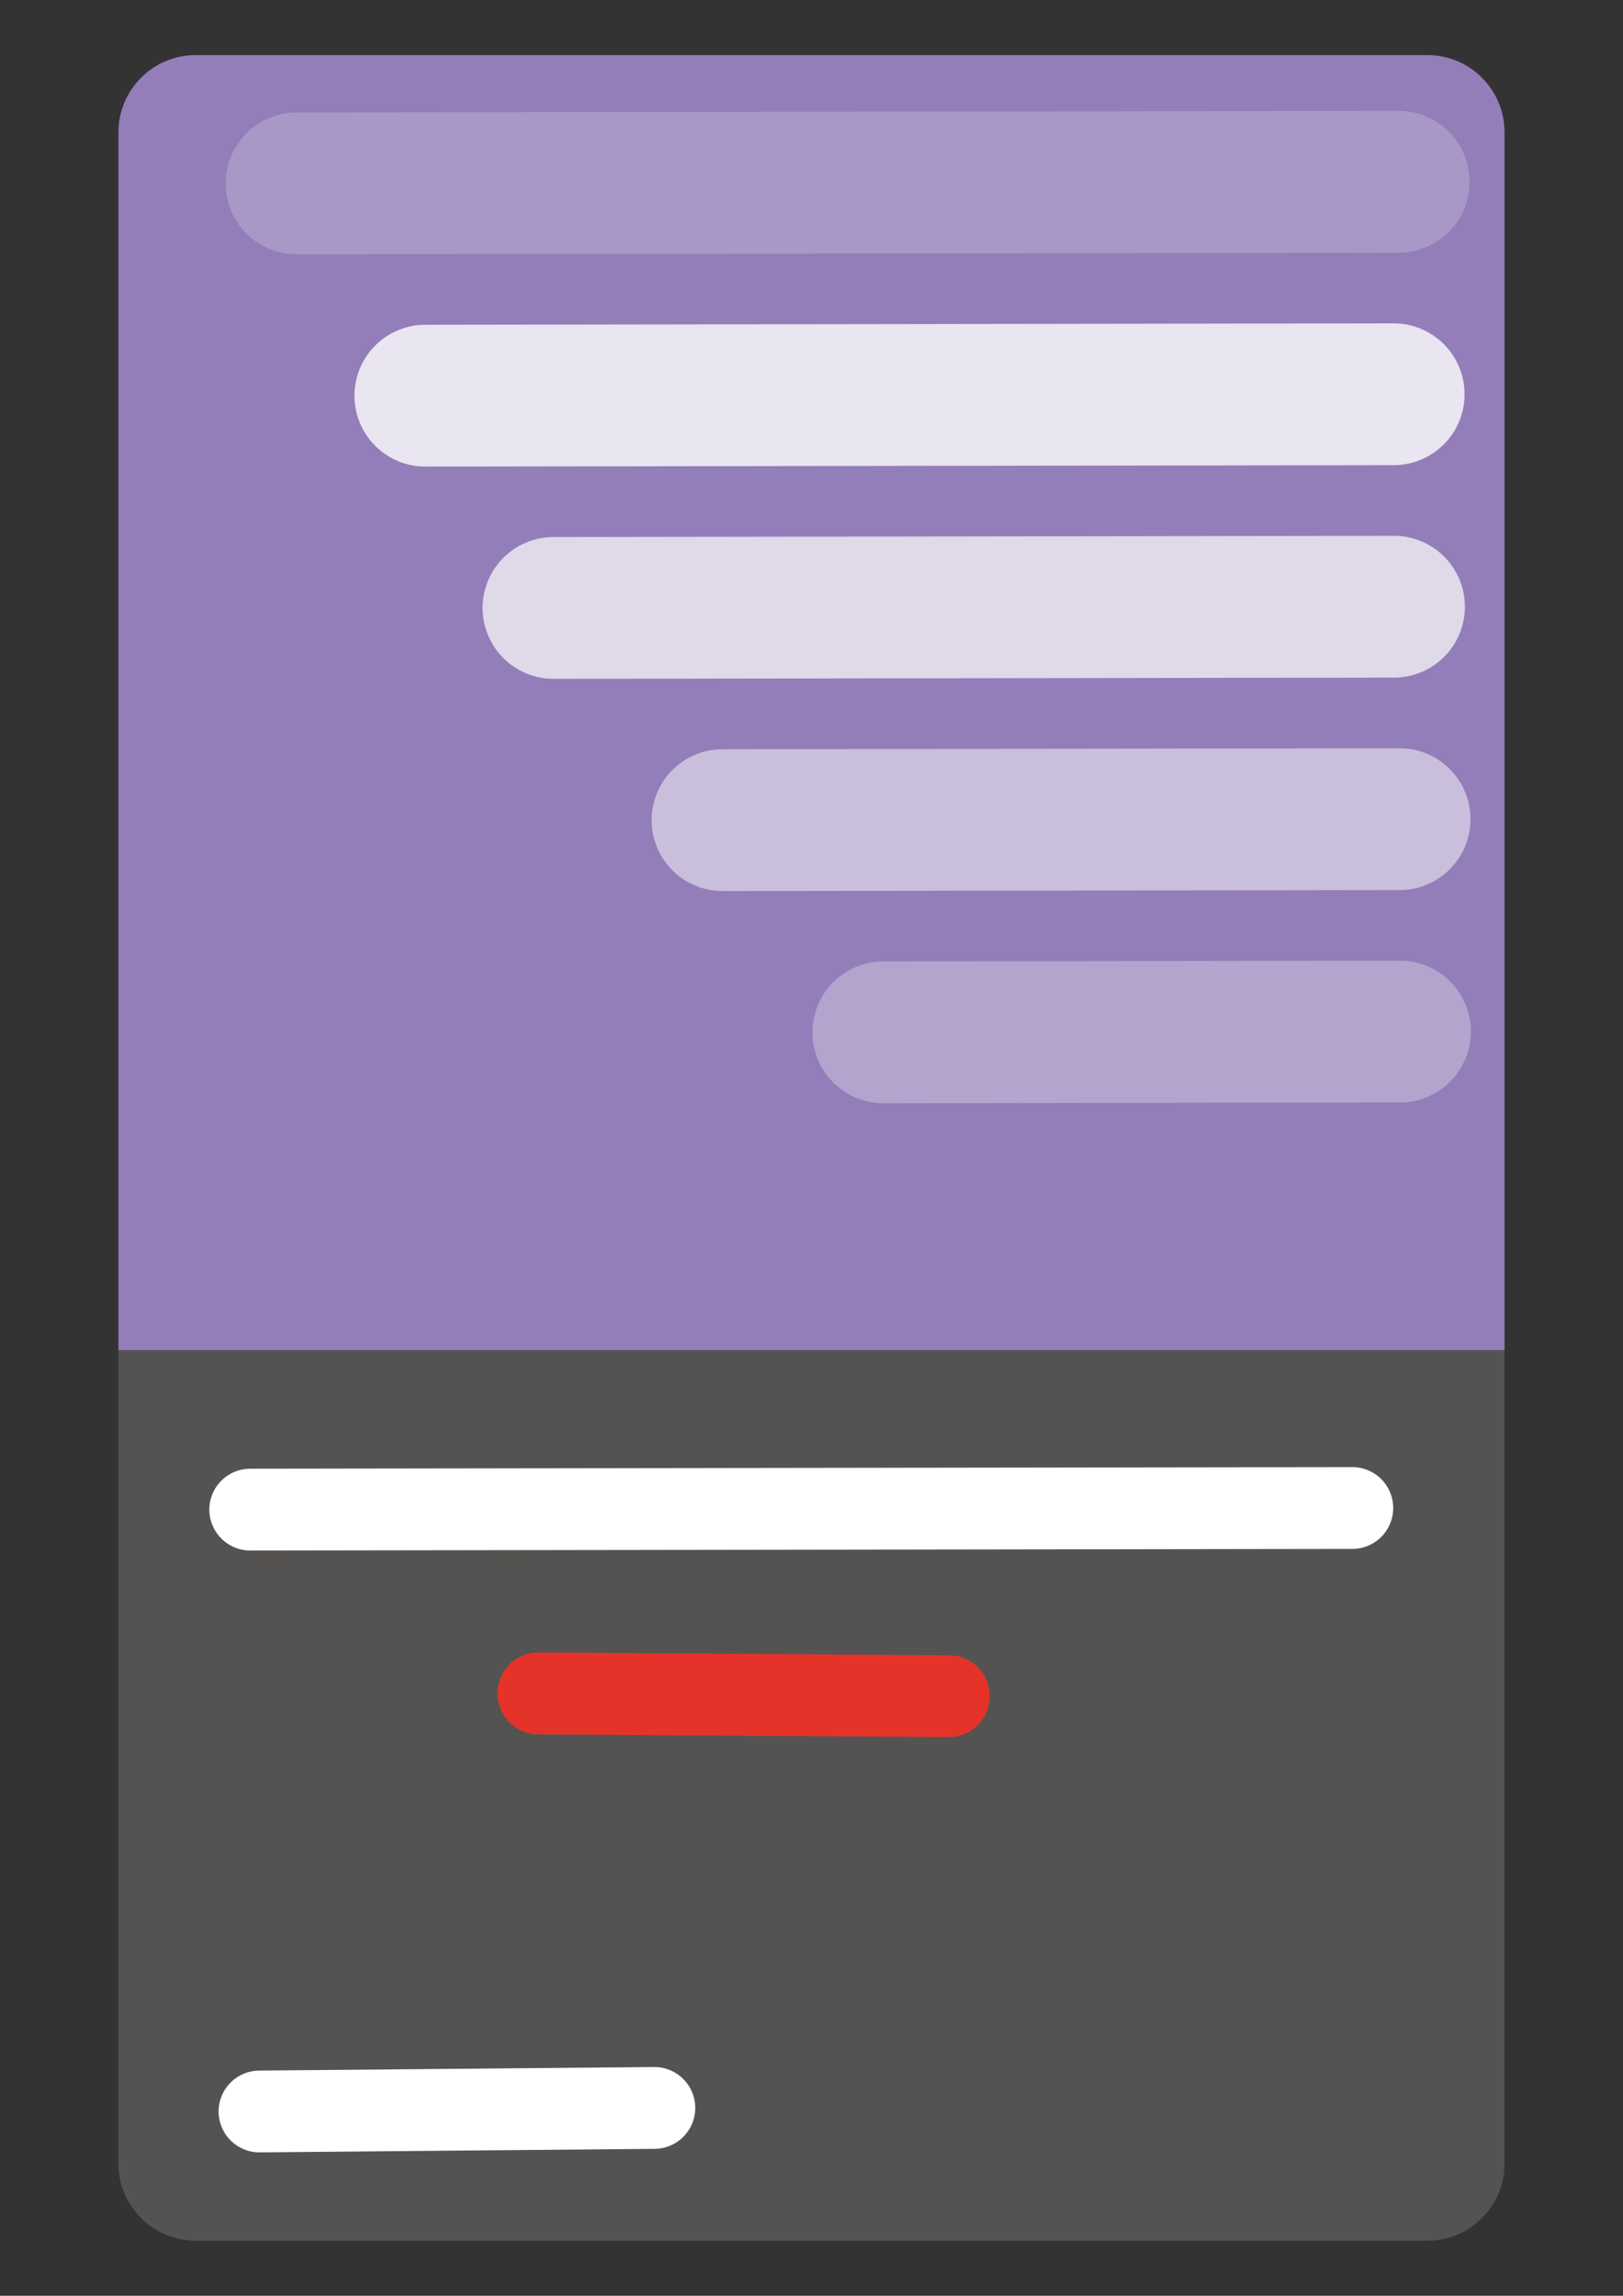 <?xml version="1.0" encoding="UTF-8"?>
<svg xmlns="http://www.w3.org/2000/svg" version="1.1" viewBox="0 0 595.28 841.89">
  <rect x="0" y="0" width="595.28" height="841.89" fill="#333333" stroke="none"/>
  <defs>
    <style>
      .cls-1 {
        opacity: .2;
      }

      .cls-1, .cls-2, .cls-3, .cls-4, .cls-5, .cls-6, .cls-7 {
        stroke-linecap: round;
        stroke-miterlimit: 10;
      }

      .cls-1, .cls-2, .cls-4, .cls-5, .cls-6, .cls-7 {
        fill: none;
        stroke: #fff;
      }

      .cls-1, .cls-4, .cls-5, .cls-6, .cls-7 {
        stroke-width: 52px;
      }

      .cls-2, .cls-3 {
        stroke-width: 30px;
      }

      .cls-8 {
        fill: #937eb9;
      }

      .cls-3 {
        fill: #e94e1b;
        stroke: #e6332a;
      }

      .cls-4 {
        opacity: .5;
      }

      .cls-9 {
        fill: #555351;
      }

      .cls-5 {
        opacity: .8;
      }

      .cls-6 {
        opacity: .7;
      }

      .cls-7 {
        opacity: .3;
      }
    </style>
  </defs>
  <!-- Generator: Adobe Illustrator 28.7.2, SVG Export Plug-In . SVG Version: 1.2.0 Build 154)  -->
  <g>
    <g id="Capa_1">
      <path class="cls-8" d="M71.78,20.19h451.71c15.64,0,28.35,12.7,28.35,28.35v446.64H43.43V48.54c0-15.64,12.7-28.35,28.35-28.35Z"/>
      <path class="cls-9" d="M43.43,495.18h508.41v298.16c0,15.64-12.7,28.35-28.35,28.35H71.78c-15.64,0-28.35-12.7-28.35-28.35v-298.16h0Z"/>
      <line class="cls-2" x1="91.78" y1="553.59" x2="496" y2="553"/>
      <line class="cls-1" x1="108.78" y1="67.26" x2="513" y2="66.67"/>
      <line class="cls-5" x1="156" y1="145.1" x2="511.17" y2="144.58"/>
      <line class="cls-6" x1="203" y1="222.94" x2="511.29" y2="222.49"/>
      <line class="cls-4" x1="265" y1="300.76" x2="513.34" y2="300.4"/>
      <line class="cls-7" x1="324" y1="378.57" x2="513.46" y2="378.3"/>
      <line class="cls-3" x1="197.48" y1="620.99" x2="348" y2="622"/>
      <line class="cls-2" x1="95.18" y1="774.3" x2="240" y2="773"/>
    </g>
  </g>
</svg>